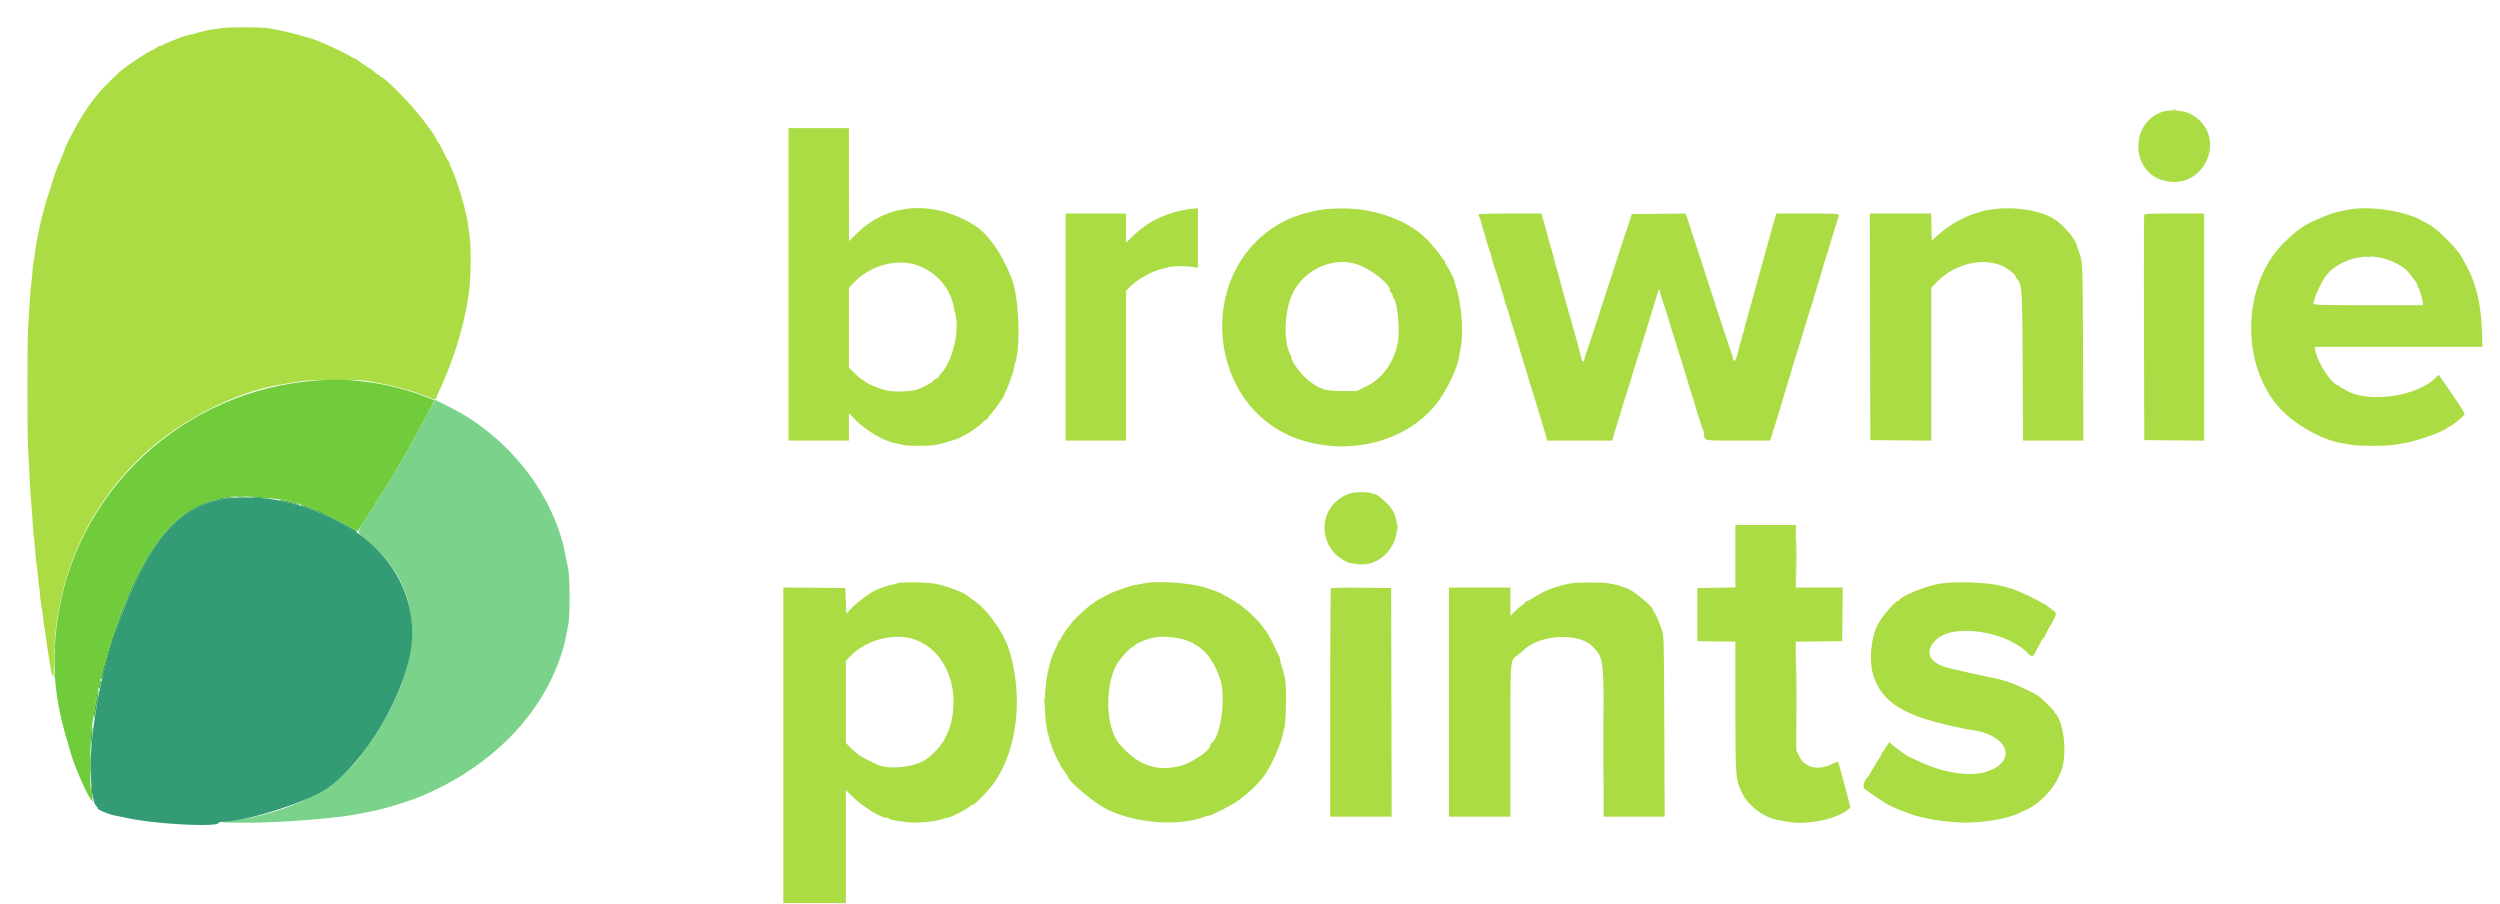 <svg xmlns="http://www.w3.org/2000/svg" width="400" height="144.594">
  <g fill-rule="evenodd">    
    <path d="M38.042 79.453c.252.038.664.038.916 0s.046-.07-.458-.07-.71.032-.458.07m-3.125.311l-1.5.433c-5.109 1.473-9.736 7.047-13.326 16.053-.255.642-.615 1.54-.799 1.997-.443 1.101-1.827 5.328-2.291 7.003a83.6 83.6 0 01-.602 2.071c-.238.755-.311 1.48-.133 1.302.055-.055.269-.799.475-1.653.207-.854.549-2.116.76-2.803.562-1.832 1.283-4.036 1.473-4.506.092-.226.443-1.124.781-1.994.338-.871.712-1.809.83-2.084 4.513-10.476 8.859-14.857 15.748-15.876l1.084-.161-.834-.011a6.87 6.87 0 00-1.666.229m5.43-.201c.038.035.82.106 1.736.157 1.157.065 1.463.049 1-.054-.653-.144-2.873-.227-2.736-.103m4.736.595c.275.07.913.219 1.417.332l1.25.282c.269.062.284.046.078-.085-.326-.208-2.4-.692-2.88-.672-.278.011-.246.045.135.143m3.084.743c0 .037.468.217 1.041.4 2.273.724 5.976 2.533 7.269 3.55.42.33.777.425.615.163-.22-.356-4.658-2.743-6.08-3.27-.327-.122-1.007-.376-1.51-.566-.871-.328-1.335-.425-1.335-.277m-32.213 28.266c-.064.229-.11.604-.103.833.011.359.035.339.173-.142.088-.306.135-.681.103-.833-.04-.194-.091-.153-.173.142m-.436 2.195c-.432 2.147-.517 2.686-.5 3.188.02.614.042.522.561-2.356.296-1.643.244-2.349-.061-.832m-.894 5.536a13.045 13.045 0 00-.102 1.834l.022 1.018.146-1.333c.178-1.62.127-2.783-.066-1.519m-.225 5.519c0 1.283.027 1.786.058 1.117.032-.668.032-1.718 0-2.333-.032-.615-.058-.068-.058 1.216m.177 4.327c.033.95.121 1.506.242 1.529.105.019.127.002.049-.04-.078-.041-.114-.279-.082-.529.033-.25-.012-.904-.1-1.454-.157-.977-.16-.966-.109.494" fill="#40ac3f"/>
    
    <path d="M67.954 67.042c-2.294 4.429-4.785 8.666-8.594 14.614-2.477 3.868-2.392 3.391-.83 4.652 10.121 8.171 9.79 20.583-.929 34.775-4.235 5.607-12.246 9.401-22.101 10.467-.321.035.767.076 2.417.092 5.012.047 11.102-.314 16.75-.995 1.729-.209 4.742-.779 6.583-1.247 1.24-.315 4.438-1.32 5.333-1.677 11.516-4.581 19.952-12.951 23.238-23.056.47-1.445.627-2.116 1.109-4.734.303-1.647.26-7.898-.063-9.183a34.082 34.082 0 01-.364-1.75c-1.615-8.922-7.922-17.644-16.42-22.705C73.099 65.708 69.769 64 69.61 64c-.045 0-.79 1.369-1.656 3.042" fill="#7bd38b"/>
    
    <path d="M36.083 79.762c-6.799 1.108-11.013 5.411-15.498 15.821a99.255 99.255 0 00-.83 2.084c-.338.87-.689 1.768-.781 1.994-2.411 5.959-4.477 16.551-4.472 22.931.002 3.02.36 5.774.815 6.262.192.206.35.435.35.507 0 .225 1.672.913 2.75 1.131l2.333.475c4.581.937 14.25 1.398 14.25.681 0-.082.258-.148.572-.148 3.27 0 12.025-2.651 15.845-4.798 5.654-3.178 12.285-13.305 14.104-21.542 1.825-8.259-2.164-16.494-10.21-21.077-2.784-1.585-6.155-2.971-8.644-3.554l-1.584-.368c-2.49-.575-6.756-.764-9-.399" fill="#349c74"/>
    
    <path d="M35.333 4.511c-.321.066-.958.161-1.416.21-.459.048-1.491.281-2.295.517-.803.236-1.564.429-1.69.429-.289 0-3.626 1.32-3.84 1.519-.087.081-.287.147-.445.147-.157 0-.311.057-.341.125-.031.069-.431.308-.889.532-1.321.645-4.443 2.74-5.354 3.593-2.801 2.625-3.868 3.849-5.518 6.334-.931 1.401-3.212 5.675-3.212 6.019 0 .058-.193.565-.43 1.126l-.641 1.521c-.265.63-.545 1.434-.872 2.5-.141.459-.427 1.359-.637 2-.368 1.128-.457 1.436-.987 3.417-.403 1.505-1.093 5.023-1.194 6.08-.051.543-.125 1.038-.164 1.101-.039.063-.149 1.012-.244 2.108s-.203 2.149-.24 2.34c-.037.191-.116 1.197-.176 2.234-.06 1.038-.168 2.825-.241 3.97-.161 2.558-.157 17.198.006 19.834.065 1.054.168 3.004.228 4.333.061 1.329.139 2.679.175 3 .068.613.201 2.4.336 4.5.044.688.117 1.513.163 1.833.046.321.122 1.146.168 1.834.047.687.157 1.775.245 2.416.088.642.204 1.668.257 2.28.053.613.131 1.288.173 1.5.042.213.118.912.169 1.554.051.641.158 1.466.236 1.833.079.367.192 1.154.251 1.75.058.596.137 1.196.174 1.333.037.138.182 1.075.322 2.084.876 6.29 1.214 7.304 1.22 3.666.022-13.247 5.335-25.287 14.966-33.916 5.634-5.048 13.99-9.31 20.571-10.494 4.714-.847 5.024-.877 9.416-.89 3.491-.011 4.625.043 5.834.278 2.59.504 3.803.77 4.75 1.04.504.143 1.141.322 1.416.397.612.167 2.607.884 3.461 1.244.623.262.63.261.788-.156.088-.231.322-.776.521-1.212 2.476-5.429 4.091-10.899 4.718-15.979.267-2.166.313-6.637.086-8.388-.089-.691-.195-1.52-.234-1.84-.28-2.271-1.819-7.497-2.742-9.306-.195-.382-.304-.694-.242-.694s.005-.132-.126-.292c-.131-.16-.532-.892-.892-1.625-.359-.733-.703-1.371-.764-1.417-.061-.046-.245-.345-.41-.666-.286-.559-.896-1.492-1.089-1.667-.05-.046-.35-.456-.667-.91-1.538-2.214-6.413-7.257-7.014-7.257-.079 0-.144-.075-.144-.166 0-.092-.093-.167-.208-.168-.115 0-.448-.225-.741-.5-.293-.274-.566-.499-.606-.499-.135 0-2.193-1.4-2.317-1.576-.067-.096-.124-.117-.125-.047-.002.07-.31-.067-.687-.305-1.321-.834-5.451-2.697-6.649-2.999-.138-.035-.888-.245-1.667-.466a50.154 50.154 0 00-4.887-1.095c-1.075-.191-6.696-.191-7.613-.001M345.79 17.956c-4.845 1.798-4.872 9.139-.04 10.788 6.899 2.355 11.124-7.187 4.667-10.539-1.107-.575-3.414-.699-4.627-.249M126.167 45.5v25h9.666v-4.401l.875.916c1.76 1.842 4.752 3.605 6.625 3.905.23.036.679.144.999.24.763.227 4.408.223 5.535-.007 1.028-.209 3.678-1.008 3.8-1.146.045-.051.381-.243.745-.425.907-.454 2.246-1.395 2.78-1.953.243-.254.524-.462.625-.462a.18.18 0 00.183-.174c0-.096.277-.473.615-.839.555-.599 2.052-2.737 2.052-2.93 0-.043.181-.467.403-.943.478-1.021 1.091-2.826 1.201-3.531.043-.275.119-.613.168-.75.858-2.389.601-10.137-.43-13-1.482-4.114-3.809-7.53-6.099-8.953-6.526-4.055-13.773-3.596-18.685 1.185l-1.392 1.355V20.5h-9.666v25m63.75-11.986c-3.542.609-6.337 1.993-8.709 4.312l-1.041 1.019v-4.678H170.5V70.5h9.667V46.56l.458-.496c1.237-1.338 3.979-2.849 5.637-3.107.177-.027.396-.09.488-.138.479-.253 2.89-.311 4.125-.1l.792.135v-9.521l-.459.019c-.252.01-.833.083-1.291.162m21.75.005c-2.473.396-4.608 1.045-6.25 1.903-14.633 7.636-12.513 30.547 3.25 35.129 7.88 2.291 16.454-.087 21.084-5.849 1.589-1.976 3.422-5.711 3.665-7.464.027-.191.141-.791.255-1.334.528-2.523.202-7.178-.701-10.025-.181-.57-.326-1.075-.321-1.122.012-.126-1.122-2.273-1.337-2.533-.103-.123-.134-.224-.071-.224.064 0 .017-.108-.104-.24a10.528 10.528 0 01-.637-.846 13.526 13.526 0 00-.81-1.052 31.114 31.114 0 01-.667-.779c-2.867-3.497-8.608-5.785-14.376-5.73-1.135.011-2.476.086-2.98.166m106.583.06c-3.037.531-5.922 1.991-8.478 4.29l-.689.62-.046-2.161-.047-2.161h-9.825l.043 18.125.042 18.125 4.875.044 4.875.044V46.061l.875-.906c2.765-2.86 7.053-3.972 10.331-2.677.886.35 2.294 1.436 2.294 1.769 0 .079.109.264.243.411.781.863.823 1.546.884 14.05l.056 11.792h9.663l-.059-13.958c-.061-14.677-.056-14.547-.614-16.125a21.708 21.708 0 01-.395-1.191c-.219-.99-2.079-3.165-3.528-4.126-2.278-1.511-6.807-2.166-10.5-1.521m57.667-.055c-2.194.4-2.806.578-4.667 1.361-2.509 1.055-3.482 1.707-5.632 3.772-7.406 7.114-7.201 21.329.402 27.864 2.647 2.275 6.224 4.053 8.897 4.422.275.038.86.141 1.3.23 1.035.208 5.864.208 6.9 0a27.54 27.54 0 011.35-.237c1.892-.262 6.459-1.842 7.033-2.434.046-.047.275-.185.51-.305.743-.382 2.323-1.714 2.323-1.959 0-.129-.549-1.041-1.221-2.028-2.265-3.325-2.815-4.126-2.879-4.195-.035-.038-.196.075-.357.25-2.952 3.211-11.186 4.361-14.709 2.056a2.885 2.885 0 00-.542-.262c-.16-.054-.292-.164-.292-.245 0-.081-.08-.147-.178-.147-.957 0-3.37-3.651-3.718-5.625l-.095-.542h26.854l-.106-2.792c-.159-4.14-.911-7.298-2.393-10.041l-.853-1.584c-.671-1.247-3.925-4.508-5.101-5.11a43.145 43.145 0 01-1.245-.679c-2.698-1.531-8.24-2.378-11.581-1.77m-139.3.748c-.058.058-.028.25.067.427.095.178.199.457.23.621.032.165.228.853.436 1.531.208.678.384 1.27.39 1.316.023.171.472 1.601.654 2.083.104.275.195.575.202.667.018.243.405 1.574.653 2.25.119.32.298.883.4 1.25.102.366.373 1.259.603 1.983.229.725.447 1.475.482 1.667a4.9 4.9 0 00.235.766c.094.23.37 1.092.614 1.917s.506 1.688.583 1.917c.077.229.377 1.204.666 2.166l.679 2.25.806 2.667c.36 1.192.924 3.039 1.254 4.104.94 3.039 1.787 5.861 1.881 6.271l.087.375h10.42l.171-.625c.094-.344.406-1.375.694-2.292.288-.916.55-1.779.583-1.916.056-.236.459-1.52 1.254-4 .191-.596.379-1.22.419-1.388.04-.167.338-1.142.663-2.166l.828-2.613c.738-2.331 2.689-8.709 2.827-9.241.022-.087.136.213.252.667.117.453.313 1.086.435 1.407.122.321.496 1.484.829 2.584.334 1.1.703 2.3.821 2.666.118.367.294.929.391 1.25.098.321.402 1.296.676 2.167.274.871.7 2.258.947 3.083.248.825.63 2.063.851 2.75.22.688.466 1.475.545 1.75.408 1.418 1.248 4.036 1.376 4.29.08.159.146.445.146.636 0 1.016-.138.991 5.426.991h5.081l.151-.375c.14-.344 1.581-5.034 2.087-6.792.119-.412.416-1.387.659-2.166.243-.78.546-1.792.673-2.251.127-.459.449-1.509.716-2.333.267-.825.58-1.837.696-2.25.117-.412.31-1.05.429-1.416.12-.367.419-1.342.665-2.167a42.61 42.61 0 01.639-2c.105-.275.192-.538.193-.583.003-.095.269-1.006.827-2.834.21-.687.511-1.7.669-2.25.159-.55.457-1.525.663-2.166.207-.642.462-1.467.569-1.834.432-1.491 1.22-4.022 1.356-4.358.226-.559.229-.558-5.007-.558h-4.953l-.534 1.875c-.48 1.687-.846 3.003-1.867 6.708a1310.573 1310.573 0 00-1.217 4.417 357.445 357.445 0 01-1.19 4.25 18.877 18.877 0 00-.335 1.333c-.053.275-.166.631-.252.792-.086.16-.119.291-.074.291s-.034.319-.174.709a9.398 9.398 0 00-.335 1.125c-.34 1.784-.78 2.582-.942 1.708-.046-.252-.274-.983-.506-1.625-.231-.642-1.187-3.529-2.124-6.417-3.652-11.26-4.688-14.43-4.834-14.794l-.151-.378-4.29.045-4.29.044-.398 1.25c-.218.688-.458 1.4-.532 1.583-.074.184-.826 2.471-1.672 5.084-3.274 10.115-4.205 12.955-4.59 14.003-.219.598-.399 1.217-.399 1.375 0 .33-.316.393-.399.08-.031-.115-.143-.546-.249-.958a126.537 126.537 0 00-.923-3.417 69.889 69.889 0 01-.436-1.583 32.491 32.491 0 00-.406-1.417 50.465 50.465 0 01-.501-1.75c-.16-.596-.35-1.271-.423-1.5a69.334 69.334 0 01-.58-2.167c-.245-.962-.525-1.96-.622-2.217a4.99 4.99 0 01-.229-.833c-.03-.202-.251-1.041-.492-1.866a65.336 65.336 0 01-.496-1.75c-.071-.306-.419-1.561-.821-2.959l-.3-1.041h-4.951c-2.722 0-4.997.047-5.055.105m106.46.103c-.044.115-.06 8.271-.037 18.125l.043 17.917 4.792.044 4.792.044V34.167h-4.756c-3.65 0-4.773.048-4.834.208m38.673 7.077c1.252.392 2.598 1.117 3.233 1.741.755.743 1.85 2.236 1.85 2.522 0 .126.053.282.117.346.177.177.711 1.971.714 2.397l.003.375h-8.75c-6.412 0-8.75-.05-8.75-.189 0-.987 1.466-4.052 2.39-4.995 2.239-2.286 6.02-3.189 9.193-2.197m-235.38.868c3.132.896 5.701 3.687 6.225 6.762.047.276.157.764.244 1.085.736 2.698-.413 7.605-2.235 9.55-.241.257-.437.538-.437.625 0 .087-.094.159-.209.161-.114.001-.37.174-.568.382-.36.381-1.222.859-2.473 1.373-1.027.422-3.909.517-5.25.173-1.212-.311-3.334-1.237-3.334-1.456 0-.078-.1-.142-.224-.142-.123 0-.685-.45-1.25-1.001l-1.026-1V46.051l.709-.76c2.487-2.668 6.571-3.903 9.828-2.971m70.682-.049c2.302.721 5.588 3.347 5.324 4.255-.018.06.078.2.213.312.134.111.244.329.244.482 0 .154.076.355.168.447.599.599 1.012 5.123.645 7.056-.607 3.192-2.484 5.768-5.146 7.062l-1.417.688-2.333-.009c-2.722-.01-3.571-.273-5.33-1.652-1.246-.975-2.927-3.231-2.762-3.705.009-.024-.093-.253-.225-.509-1.017-1.966-.977-6.167.085-9.031 1.564-4.216 6.397-6.692 10.534-5.396m-1.182 36.731c-4.065 1.432-5.258 6.299-2.331 9.512.568.624 1.952 1.512 2.432 1.561.154.016.626.087 1.051.159 4.986.846 8.537-5.565 5.197-9.383-.681-.778-2.219-2.005-2.219-1.77 0 .054-.156.014-.346-.088-.623-.333-2.826-.328-3.784.009m61.797 9.994v4.996l-3.042.046-3.042.045v8.5l3.042.046 3.042.045v10.253c0 11.344.035 11.807 1.049 13.906 1.062 2.198 3.542 4.02 6.034 4.433.275.046.908.155 1.406.242 2.968.52 7.55-.405 9.419-1.902l.491-.394-.351-1.398c-.192-.768-.476-1.847-.629-2.397a96.045 96.045 0 01-.343-1.25c-.256-1.006-.617-2.26-.665-2.309-.031-.033-.493.154-1.025.414-2.184 1.069-4.26.57-5.163-1.24l-.473-.949-.05-8.705-.05-8.705 3.716-.045 3.717-.045.044-4.291.045-4.292h-7.506V84h-9.666v4.996M143.564 93.33c-.195.079-.57.18-.834.226-.264.046-.743.17-1.063.277-.534.178-.77.268-1.5.575-.879.369-3.082 2.006-3.977 2.955l-.773.821-.084-2.051-.083-2.05-4.958-.044-4.959-.044V144.5h10v-18.074l1.042 1.01c1.652 1.602 4.508 3.397 5.403 3.397.177 0 .393.069.48.153.163.158.369.199 2.685.542 1.492.221 4.498-.019 5.807-.464.367-.124.77-.227.896-.228.374-.004 2.719-1.187 3.396-1.712.343-.267.625-.439.625-.382 0 .276 2.175-1.903 3.07-3.075 3.997-5.238 5.1-14.121 2.699-21.75-.846-2.69-3.429-6.335-5.505-7.768-.45-.311-.9-.641-1-.733-.626-.579-3.437-1.658-5.237-2.01-1.334-.261-5.543-.313-6.13-.076m39.436.013c-.321.071-.867.173-1.213.226-.601.093-1.533.384-3.37 1.053-.821.299-3.088 1.5-3.25 1.722-.046.063-.331.264-.633.446-.629.381-3.201 2.822-3.201 3.039a.235.235 0 01-.137.199c-.181.073-1.529 2.116-1.529 2.317 0 .085-.075.155-.167.155a.165.165 0 00-.167.162c0 .089-.183.558-.406 1.042-.769 1.663-.941 2.208-1.35 4.263-.591 2.966-.507 7.556.175 9.707.053.165.128.437.167.604.184.786.878 2.552 1.291 3.285.251.447.457.849.457.894 0 .045.262.439.583.876.321.437.583.835.583.884 0 .675 4.032 4.1 6.084 5.168 4.376 2.277 11.267 2.888 15.583 1.382.412-.144.847-.263.966-.265.286-.003 3.042-1.385 4.201-2.107.936-.583 2.798-2.156 3.409-2.882.188-.222.473-.542.635-.711 1.249-1.304 3.196-5.387 3.563-7.469.041-.229.153-.679.25-1 .097-.32.198-2.008.224-3.75.049-3.194-.043-4.014-.665-5.939-.137-.425-.25-.894-.25-1.044 0-.149-.069-.401-.153-.561a90.671 90.671 0 01-.901-1.872c-.411-.871-.98-1.884-1.264-2.25-.285-.367-.662-.854-.838-1.084-.491-.637-1.554-1.694-2.264-2.25a13.381 13.381 0 01-.847-.708c-.115-.115-.246-.208-.292-.208-.046 0-.535-.3-1.087-.667-.552-.367-1.068-.667-1.146-.667-.077 0-.227-.086-.332-.191-.185-.185-1.174-.582-2.709-1.087-2.393-.787-7.88-1.178-10-.712m68.167.017c-2.384.509-4.089 1.166-5.701 2.198-.522.335-1.022.609-1.111.609-.088 0-.186.056-.216.126-.031.069-.393.387-.806.705-.412.318-.956.794-1.208 1.058l-.458.479V94h-9.834v36.667h9.834v-12.189c0-13.722-.098-12.674 1.277-13.755.331-.26.713-.58.847-.712 2.554-2.485 8.808-2.833 10.964-.61 1.882 1.94 1.828 1.49 1.828 15.391v11.874l4.884.001h4.883l-.059-14.459c-.059-14.166-.067-14.478-.409-15.458-.573-1.641-.935-2.487-1.165-2.72-.119-.121-.217-.31-.217-.418 0-.568-3.387-3.326-4.333-3.529a5.64 5.64 0 01-.75-.264c-.275-.116-.65-.23-.834-.253a15.18 15.18 0 01-1.048-.205c-.922-.209-5.392-.21-6.368-.001m59 .07c-2.243.406-6.021 1.971-6.306 2.612-.03.068-.136.125-.235.125-.392 0-2.551 2.547-3.177 3.75-1.114 2.138-1.437 5.887-.703 8.166 1.41 4.381 4.988 6.549 13.754 8.336.229.046.604.13.833.186.23.056.642.129.917.162 6.087.725 7.737 5.05 2.561 6.713-2.616.84-6.887.183-10.779-1.658-.761-.361-1.418-.655-1.459-.655-.142 0-2.324-1.55-2.791-1.982l-.469-.433-.32.415c-.177.229-.365.548-.418.708-.054.16-.167.292-.253.292-.085 0-.157.093-.16.208-.002.115-.338.733-.746 1.375a40.542 40.542 0 00-1.101 1.833c-.198.367-.406.704-.462.75-.533.433-.875 1.539-.565 1.827.473.441 3.365 2.38 4.045 2.713 1.499.733 4.163 1.707 5.167 1.889.229.042.766.156 1.193.253.882.202.998.218 3.693.504 3.297.351 8.107-.274 10.531-1.368.366-.165.854-.383 1.083-.483 2.973-1.302 5.62-4.61 6.146-7.682.47-2.746-.168-6.698-1.256-7.787-.123-.122-.223-.286-.223-.362 0-.113-1.294-1.419-2.231-2.254-.547-.487-3.121-1.749-4.853-2.379-.721-.262-2.43-.729-2.916-.796-.387-.053-3.392-.706-4.917-1.068-.367-.087-1.192-.281-1.833-.43-3.276-.762-4.133-2.625-2.104-4.577 2.744-2.641 11.311-1.336 14.704 2.24.556.586.764.535 1.193-.295 1.004-1.941 1.2-2.278 1.323-2.278.074 0 .134-.082.134-.182 0-.1.412-.904.916-1.786 1.108-1.94 1.104-1.845.125-2.589a41.994 41.994 0 01-1-.779c-.114-.097-.208-.125-.208-.061 0 .063-.131.002-.292-.137-.428-.37-4.002-2.045-4.875-2.283a106 106 0 01-1.25-.351c-2.289-.663-7.804-.876-10.416-.402m-97.22.679c-.063.062-.114 8.313-.114 18.335v18.223h9.835l-.042-18.292-.043-18.292-4.761-.044c-2.619-.024-4.813.007-4.875.07m-67.119 8.056c5.245 1.413 8.025 7.819 6.146 14.168-.241.815-1.169 2.667-1.336 2.667-.076 0-.138.094-.139.208-.001.18-1.233 1.428-2.067 2.094-1.832 1.463-6.305 1.976-8.265.947-.229-.12-.83-.415-1.334-.655-1.142-.543-1.882-1.076-2.791-2.01l-.709-.728v-13.122l.663-.689c2.425-2.525 6.605-3.749 9.832-2.88m43.791.227c2.786.968 4.434 2.814 5.599 6.275.944 2.801.153 8.959-1.305 10.17-.136.112-.247.288-.247.392-.002.837-3.086 2.923-4.968 3.36-3.843.893-6.823-.239-9.677-3.677-2.301-2.771-2.248-10.268.094-13.244.958-1.217 1.5-1.791 1.945-2.061.288-.173.561-.371.607-.438.214-.315 2.205-1.048 3.333-1.227 1.133-.18 3.459.047 4.619.45" fill="#abdc44"/>
    
    <path d="M51.083 60.85c-21.695 1.361-39.404 17.869-42 39.15-.82 6.729-.327 11.954 1.787 18.917.195.641.371 1.247.39 1.345.276 1.399 2.654 6.954 3.266 7.629.263.291.269.267.1-.416-.306-1.232-.237-9.248.096-11.308.156-.963.365-2.313.465-3 .099-.688.278-1.663.397-2.167.12-.504.302-1.329.406-1.833.509-2.464 2.352-8.552 3.318-10.958.175-.436.528-1.317.783-1.959 3.102-7.782 7.011-13.072 11.209-15.173 1.247-.624 1.462-.701 3.533-1.278 2.623-.729 10.181-.24 13.03.844.213.081.687.239 1.054.351 1.962.6 4.636 1.838 6.981 3.234.722.43 1.33.761 1.351.736.161-.205 4.4-6.9 5.2-8.214 2.105-3.458 3.981-6.765 5.495-9.689l1.564-3.021-.712-.287C65.037 62.24 61.21 61.317 57 60.908c-2.634-.256-2.742-.257-5.917-.058" fill="#71cc3c"/>
    
    <path d="M8.705 103.333c0 .321.035.452.077.292.041-.16.041-.423 0-.583-.042-.161-.077-.029-.077.291m.004 4.75c.002.367.036.497.076.29a1.835 1.835 0 00-.004-.667c-.042-.159-.074.011-.072.377" fill="#84d43c"/>
    
    <path d="M52.208 60.782c.161.041.423.041.584 0 .16-.042.029-.077-.292-.077s-.452.035-.292.077" fill="#92d444"/>
    
    <path d="M347.542 17.615c.16.042.423.042.583 0 .16-.042.029-.076-.292-.076s-.452.034-.291.076m31.085 23.503c.207.04.507.038.667-.003.159-.042-.011-.075-.377-.073-.367.002-.497.036-.29.076M223.542 84.417c.002.366.036.497.076.289a1.83 1.83 0 00-.003-.666c-.042-.16-.075.01-.073.377m63.865 4.666c0 2.75.023 3.899.051 2.552.028-1.346.028-3.596 0-5-.028-1.403-.051-.302-.051 2.448m.004 21.917c0 4.629.021 6.523.047 4.208.026-2.314.026-6.102 0-8.416-.026-2.315-.047-.421-.047 4.208M8.542 105.75c.002.367.036.497.076.29.04-.208.038-.508-.003-.667-.042-.159-.075.01-.073.377m248.037 13.583c0 6.188.021 8.719.046 5.625a843.76 843.76 0 000-11.25c-.025-3.093-.046-.562-.046 5.625m-89.527-7.083c.001.55.032.755.069.455a4.447 4.447 0 00-.002-1c-.038-.25-.068-.005-.067.545" fill="#9cd744"/>
  </g>
</svg>